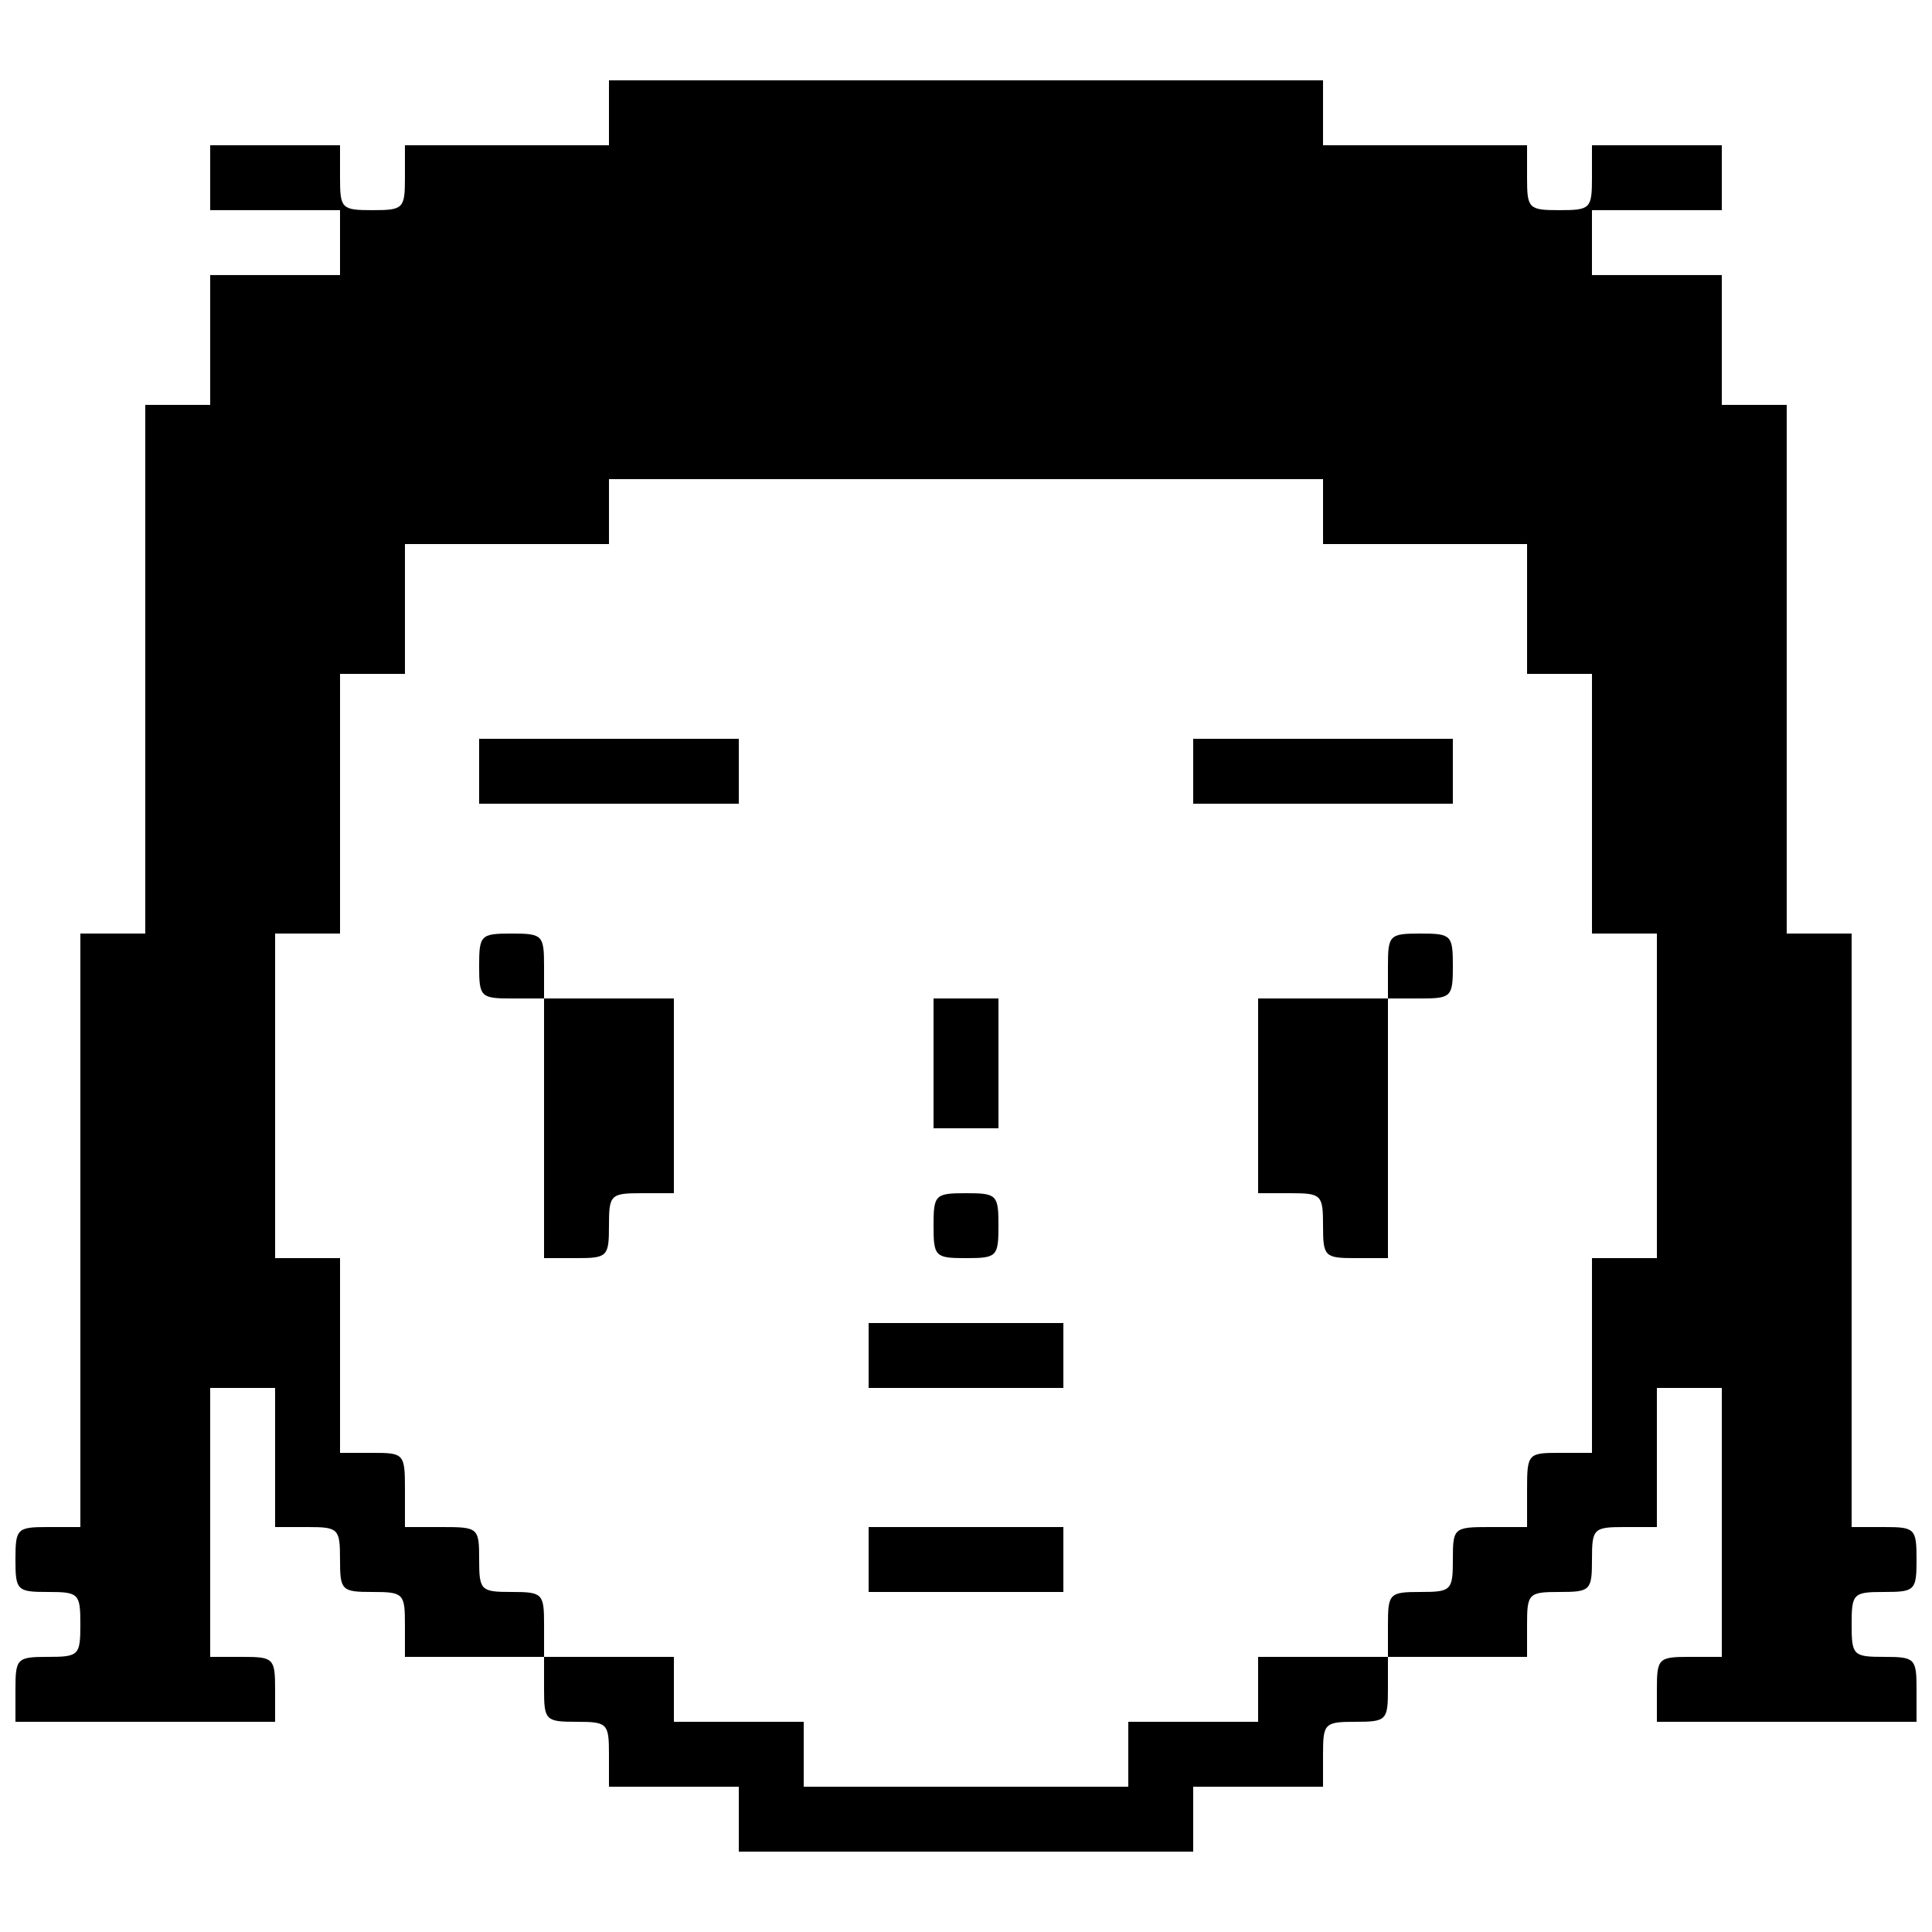 <?xml version="1.0" encoding="UTF-8"?>
<!-- Uploaded to: SVG Repo, www.svgrepo.com, Generator: SVG Repo Mixer Tools -->
<svg width="800px" height="800px" version="1.1" viewBox="144 144 512 512" xmlns="http://www.w3.org/2000/svg">
 <defs>
  <clipPath id="a">
   <path d="m148.09 165h503.81v470h-503.81z"/>
  </clipPath>
 </defs>
 <g clip-path="url(#a)">
  <path d="m400 634.7h-60.211v-17.203h-34.406v-8.602c0-8.191-0.41-8.602-8.602-8.602s-8.602-0.41-8.602-8.602v-8.602h-36.867v-8.602c0-8.191-0.41-8.602-8.602-8.602-8.191 0-8.602-0.41-8.602-8.602s-0.41-8.602-8.602-8.602h-8.602v-36.867h-17.203v71.273h8.602c8.191 0 8.602 0.41 8.602 8.602v8.602h-68.812v-8.602c0-8.191 0.41-8.602 8.602-8.602 8.191 0 8.602-0.41 8.602-8.602 0-8.191-0.41-8.602-8.602-8.602-8.191 0-8.602-0.41-8.602-8.602s0.41-8.602 8.602-8.602h8.602v-157.29h17.203v-140.09h17.203v-34.406h34.406v-17.203h-34.406v-17.203h34.406v8.602c0 8.191 0.41 8.602 8.602 8.602 8.191 0 8.602-0.41 8.602-8.602v-8.602h54.07v-17.203h189.23v17.203h54.07v8.602c0 8.191 0.41 8.602 8.602 8.602 8.191 0 8.602-0.41 8.602-8.602v-8.602h34.406v17.203h-34.406v17.203h34.406v34.406h17.203v140.09h17.203v157.29h8.602c8.191 0 8.602 0.41 8.602 8.602s-0.41 8.602-8.602 8.602c-8.191 0-8.602 0.41-8.602 8.602 0 8.191 0.41 8.602 8.602 8.602 8.191 0 8.602 0.41 8.602 8.602v8.602h-68.812v-8.602c0-8.191 0.41-8.602 8.602-8.602h8.602v-71.273h-17.203v36.867h-8.602c-8.191 0-8.602 0.41-8.602 8.602s-0.41 8.602-8.602 8.602c-8.191 0-8.602 0.41-8.602 8.602v8.602h-36.867v8.602c0 8.191-0.41 8.602-8.602 8.602s-8.602 0.41-8.602 8.602v8.602h-34.406v17.203zm0-17.203h43.008v-17.203h34.406v-17.203h34.406v-8.602c0-8.191 0.41-8.602 8.602-8.602s8.602-0.41 8.602-8.602c0-8.398 0.234-8.602 9.832-8.602h9.832v-9.832c0-9.598 0.203-9.832 8.602-9.832h8.602v-51.609h17.203v-86.016h-17.203v-68.812h-17.203v-34.406h-54.07v-17.203h-189.23v17.203h-54.07v34.406h-17.203v68.812h-17.203v86.016h17.203v51.609h8.602c8.395 0 8.602 0.246 8.602 9.832v9.832h9.832c9.598 0 9.832 0.211 9.832 8.602 0 8.191 0.41 8.602 8.602 8.602s8.602 0.41 8.602 8.602v8.602h34.406v17.203h34.406v17.203zm0-51.609h-25.805v-17.203h51.609v17.203zm0-54.066h-25.805v-17.203h51.609v17.203zm-103.22-34.406h-8.602v-68.812h-8.602c-8.191 0-8.602-0.41-8.602-8.602s0.41-8.602 8.602-8.602 8.602 0.41 8.602 8.602v8.602h34.406v51.609h-8.602c-8.191 0-8.602 0.41-8.602 8.602s-0.41 8.602-8.602 8.602zm103.22 0c-8.191 0-8.602-0.41-8.602-8.602s0.41-8.602 8.602-8.602 8.602 0.41 8.602 8.602-0.41 8.602-8.602 8.602zm103.22 0c-8.191 0-8.602-0.41-8.602-8.602s-0.41-8.602-8.602-8.602h-8.602v-51.609h34.406v-8.602c0-8.191 0.41-8.602 8.602-8.602s8.602 0.41 8.602 8.602-0.41 8.602-8.602 8.602h-8.602v68.812zm-103.22-34.406h-8.602v-34.406h17.203v34.406zm-94.617-86.016h-34.406v-17.203h68.812v17.203zm189.23 0h-34.406v-17.203h68.812v17.203z"/>
 </g>
</svg>